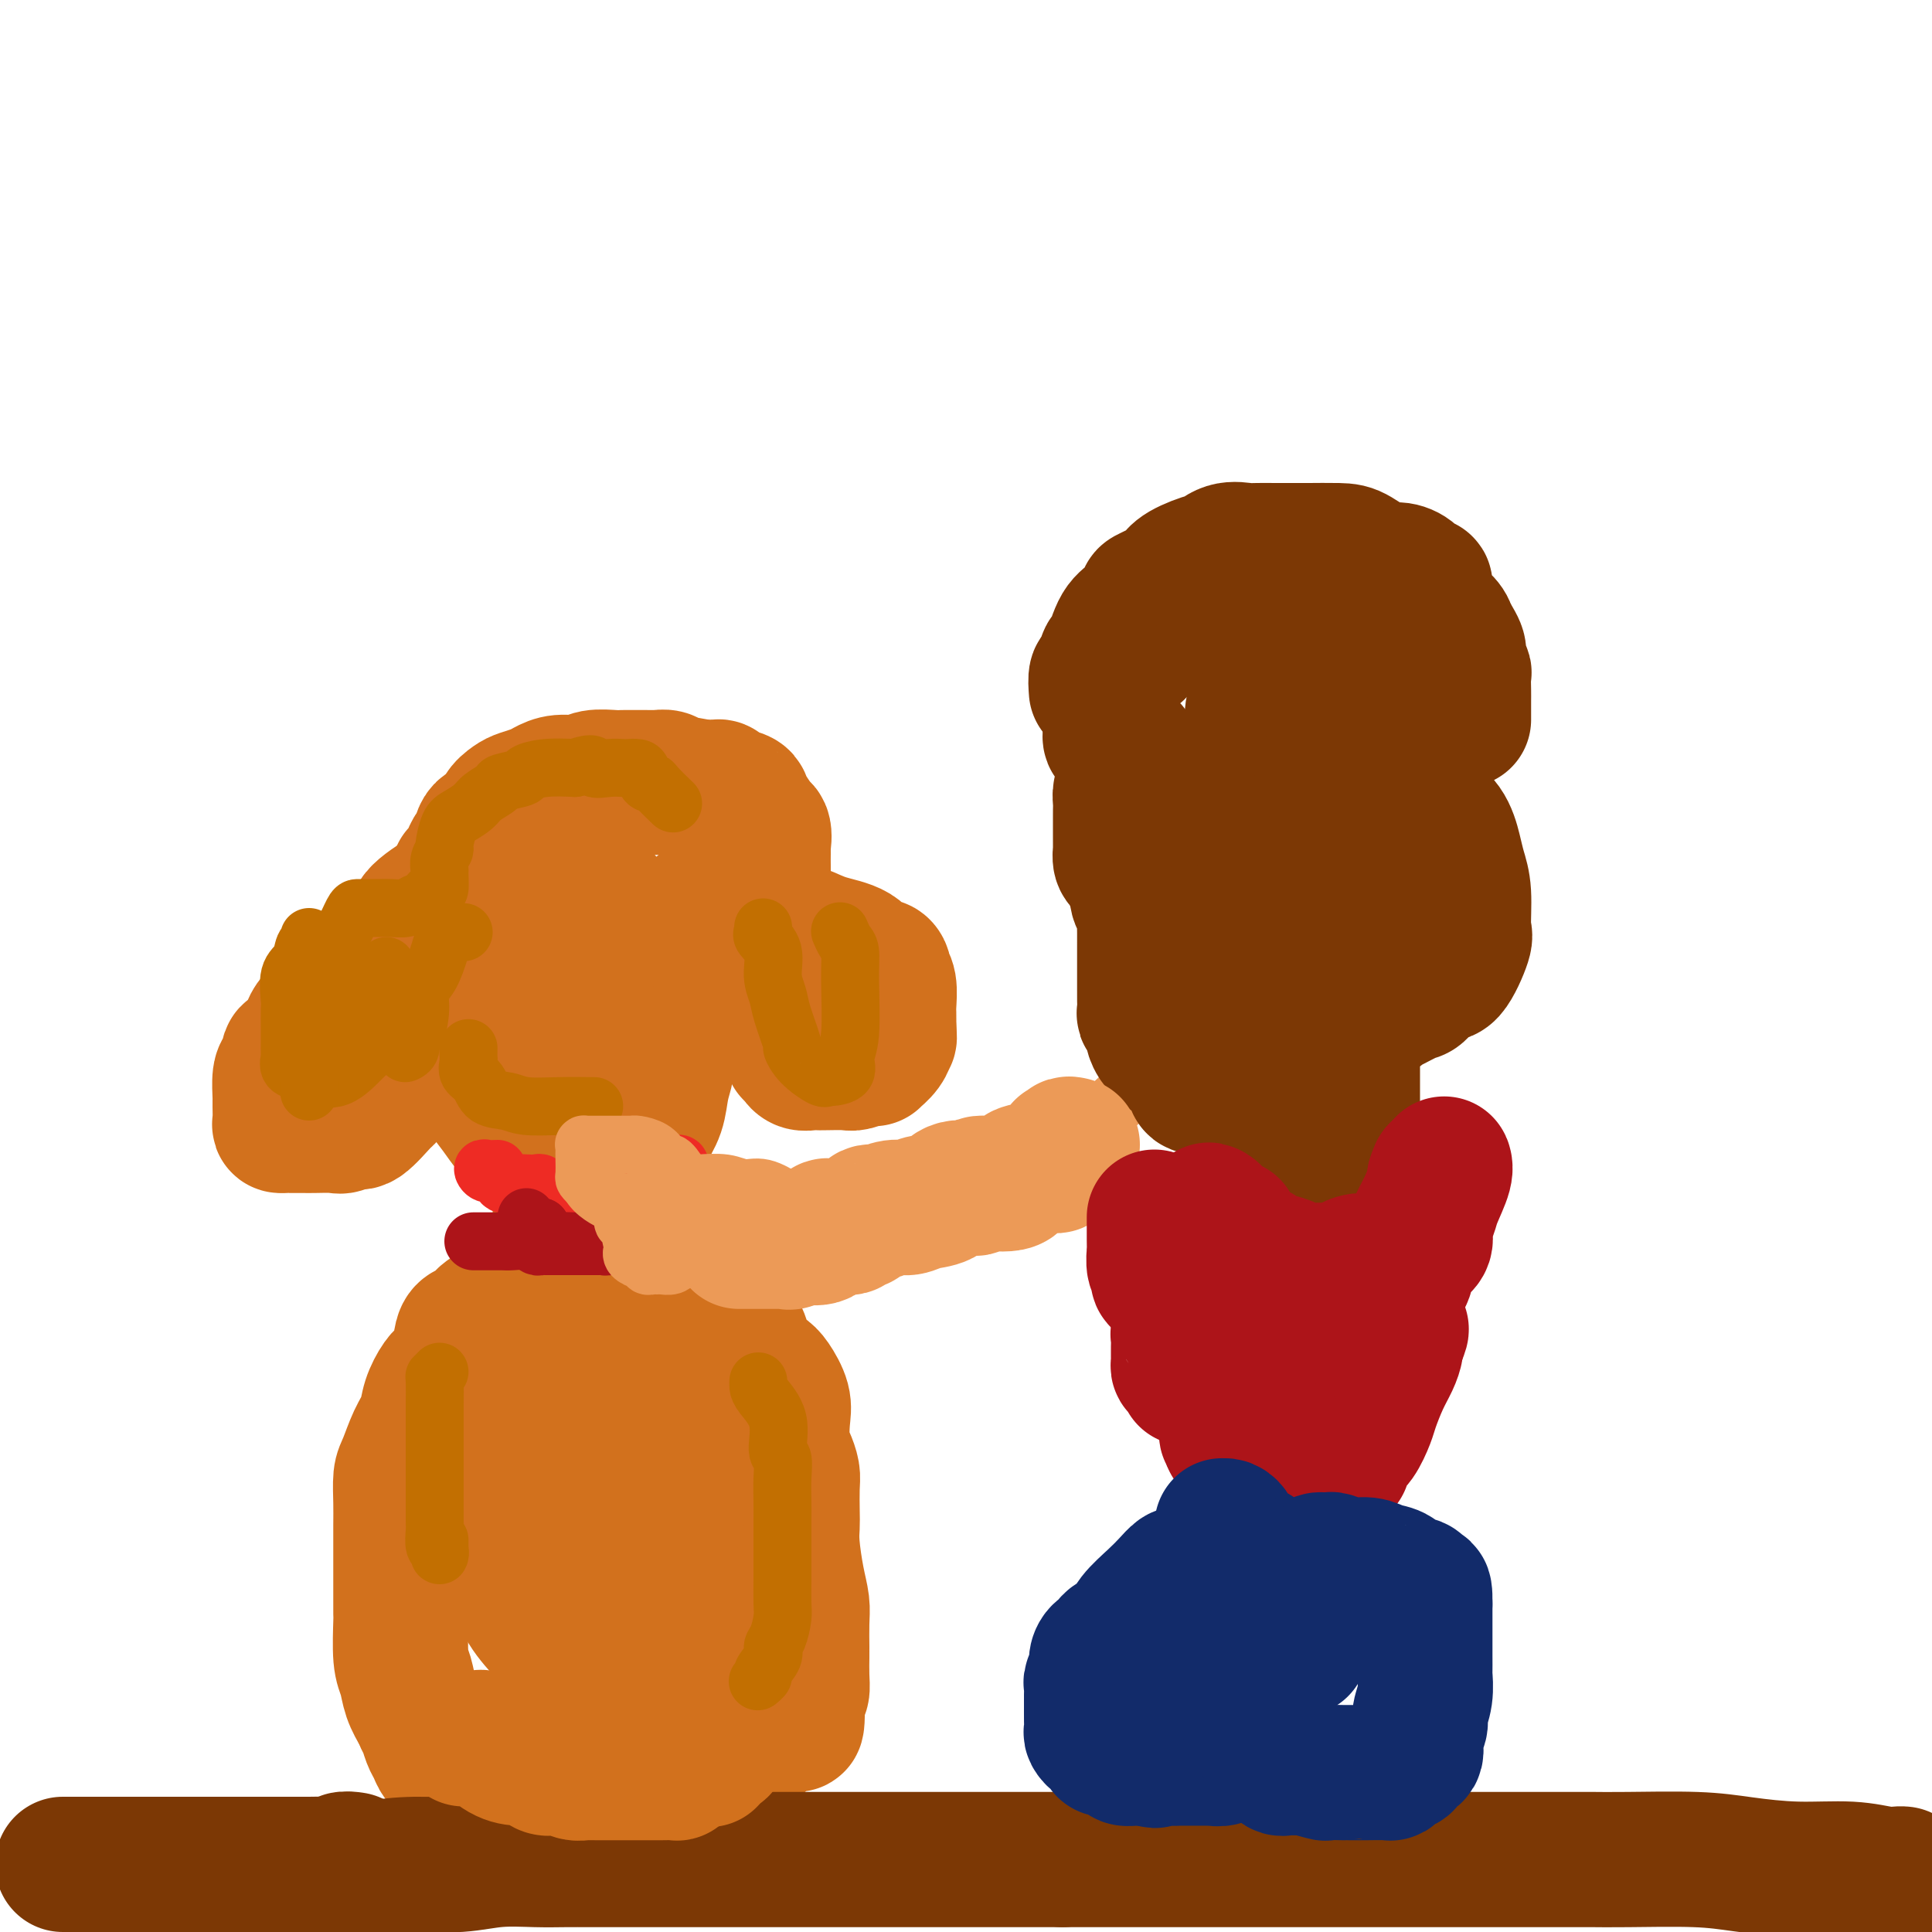 <svg viewBox='0 0 400 400' version='1.1' xmlns='http://www.w3.org/2000/svg' xmlns:xlink='http://www.w3.org/1999/xlink'><g fill='none' stroke='rgb(210,113,29)' stroke-width='28' stroke-linecap='round' stroke-linejoin='round'><path d='M95,184c-0.006,-0.191 -0.013,-0.383 0,-1c0.013,-0.617 0.045,-1.661 0,-2c-0.045,-0.339 -0.166,0.027 0,0c0.166,-0.027 0.620,-0.449 1,-1c0.380,-0.551 0.686,-1.233 1,-2c0.314,-0.767 0.634,-1.619 1,-2c0.366,-0.381 0.776,-0.290 1,-1c0.224,-0.710 0.262,-2.221 1,-3c0.738,-0.779 2.174,-0.824 3,-1c0.826,-0.176 1.040,-0.481 1,-1c-0.040,-0.519 -0.335,-1.252 0,-2c0.335,-0.748 1.299,-1.511 2,-2c0.701,-0.489 1.139,-0.704 2,-1c0.861,-0.296 2.144,-0.671 3,-1c0.856,-0.329 1.286,-0.610 2,-1c0.714,-0.390 1.711,-0.889 3,-1c1.289,-0.111 2.871,0.166 4,0c1.129,-0.166 1.807,-0.777 3,-1c1.193,-0.223 2.901,-0.060 4,0c1.099,0.060 1.590,0.016 2,0c0.410,-0.016 0.740,-0.004 1,0c0.260,0.004 0.450,0.001 1,0c0.550,-0.001 1.461,-0.001 2,0c0.539,0.001 0.708,0.004 1,0c0.292,-0.004 0.707,-0.013 1,0c0.293,0.013 0.462,0.048 1,0c0.538,-0.048 1.443,-0.178 2,0c0.557,0.178 0.765,0.663 2,1c1.235,0.337 3.496,0.525 5,1c1.504,0.475 2.252,1.238 3,2'/><path d='M148,165c2.665,0.982 3.327,1.437 4,2c0.673,0.563 1.357,1.232 2,2c0.643,0.768 1.244,1.634 2,2c0.756,0.366 1.667,0.233 2,1c0.333,0.767 0.089,2.434 0,3c-0.089,0.566 -0.023,0.030 0,0c0.023,-0.030 0.004,0.446 0,1c-0.004,0.554 0.006,1.186 0,1c-0.006,-0.186 -0.030,-1.191 0,-2c0.030,-0.809 0.112,-1.421 0,-2c-0.112,-0.579 -0.419,-1.125 -1,-2c-0.581,-0.875 -1.437,-2.081 -2,-3c-0.563,-0.919 -0.833,-1.553 -1,-2c-0.167,-0.447 -0.231,-0.708 -1,-1c-0.769,-0.292 -2.242,-0.614 -3,-1c-0.758,-0.386 -0.801,-0.835 -1,-1c-0.199,-0.165 -0.555,-0.044 -1,0c-0.445,0.044 -0.980,0.012 -2,0c-1.020,-0.012 -2.525,-0.003 -4,0c-1.475,0.003 -2.921,0.001 -4,0c-1.079,-0.001 -1.790,-0.000 -3,0c-1.210,0.000 -2.917,0.000 -4,0c-1.083,-0.000 -1.541,-0.000 -2,0'/><path d='M129,163c-4.135,-0.309 -2.472,-0.082 -2,0c0.472,0.082 -0.248,0.019 -1,0c-0.752,-0.019 -1.537,0.004 -2,0c-0.463,-0.004 -0.606,-0.037 -1,0c-0.394,0.037 -1.041,0.142 -2,0c-0.959,-0.142 -2.232,-0.531 -3,0c-0.768,0.531 -1.031,1.984 -2,3c-0.969,1.016 -2.645,1.596 -4,2c-1.355,0.404 -2.391,0.631 -3,1c-0.609,0.369 -0.792,0.880 -1,1c-0.208,0.120 -0.440,-0.151 -1,0c-0.560,0.151 -1.446,0.723 -2,1c-0.554,0.277 -0.775,0.259 -1,1c-0.225,0.741 -0.452,2.240 -1,3c-0.548,0.760 -1.415,0.782 -2,1c-0.585,0.218 -0.889,0.633 -1,1c-0.111,0.367 -0.031,0.688 0,1c0.031,0.312 0.013,0.617 0,1c-0.013,0.383 -0.019,0.845 0,1c0.019,0.155 0.064,0.001 0,0c-0.064,-0.001 -0.238,0.149 -1,1c-0.762,0.851 -2.111,2.403 -3,3c-0.889,0.597 -1.316,0.238 -3,1c-1.684,0.762 -4.624,2.646 -6,4c-1.376,1.354 -1.188,2.177 -1,3'/><path d='M86,192c-3.446,3.282 -2.560,0.986 -4,2c-1.440,1.014 -5.204,5.338 -7,7c-1.796,1.662 -1.623,0.660 -2,1c-0.377,0.340 -1.303,2.020 -2,3c-0.697,0.980 -1.165,1.261 -2,2c-0.835,0.739 -2.037,1.937 -3,3c-0.963,1.063 -1.686,1.990 -2,3c-0.314,1.010 -0.217,2.103 -1,3c-0.783,0.897 -2.444,1.599 -3,2c-0.556,0.401 -0.005,0.500 0,1c0.005,0.500 -0.534,1.402 -1,2c-0.466,0.598 -0.857,0.893 -1,2c-0.143,1.107 -0.038,3.025 0,4c0.038,0.975 0.009,1.007 0,1c-0.009,-0.007 0.001,-0.055 0,0c-0.001,0.055 -0.013,0.211 0,1c0.013,0.789 0.052,2.211 0,3c-0.052,0.789 -0.196,0.943 0,1c0.196,0.057 0.731,0.015 1,0c0.269,-0.015 0.270,-0.003 1,0c0.730,0.003 2.188,-0.004 3,0c0.812,0.004 0.978,0.019 2,0c1.022,-0.019 2.901,-0.072 4,0c1.099,0.072 1.418,0.270 2,0c0.582,-0.270 1.427,-1.006 2,-1c0.573,0.006 0.875,0.756 2,0c1.125,-0.756 3.075,-3.017 4,-4c0.925,-0.983 0.826,-0.688 1,-1c0.174,-0.312 0.621,-1.232 1,-2c0.379,-0.768 0.689,-1.384 1,-2'/><path d='M82,223c1.515,-1.766 0.802,-1.681 1,-2c0.198,-0.319 1.307,-1.044 2,-2c0.693,-0.956 0.969,-2.144 1,-3c0.031,-0.856 -0.184,-1.379 0,-2c0.184,-0.621 0.767,-1.340 1,-2c0.233,-0.660 0.115,-1.262 0,-2c-0.115,-0.738 -0.227,-1.612 0,-2c0.227,-0.388 0.793,-0.290 1,-1c0.207,-0.710 0.056,-2.229 0,-3c-0.056,-0.771 -0.015,-0.794 0,-1c0.015,-0.206 0.004,-0.594 0,-1c-0.004,-0.406 -0.001,-0.830 0,-1c0.001,-0.170 0.001,-0.085 0,0'/><path d='M158,179c0.000,0.507 0.000,1.013 0,1c-0.000,-0.013 -0.000,-0.547 0,0c0.000,0.547 0.000,2.175 0,3c-0.000,0.825 -0.000,0.847 0,1c0.000,0.153 0.001,0.435 0,1c-0.001,0.565 -0.002,1.412 0,2c0.002,0.588 0.007,0.918 0,1c-0.007,0.082 -0.026,-0.083 0,0c0.026,0.083 0.099,0.414 0,1c-0.099,0.586 -0.369,1.427 0,2c0.369,0.573 1.376,0.878 2,1c0.624,0.122 0.863,0.062 1,0c0.137,-0.062 0.172,-0.124 1,0c0.828,0.124 2.449,0.435 4,1c1.551,0.565 3.032,1.384 5,2c1.968,0.616 4.422,1.031 6,2c1.578,0.969 2.278,2.493 3,3c0.722,0.507 1.465,-0.004 2,0c0.535,0.004 0.861,0.522 1,1c0.139,0.478 0.090,0.916 0,1c-0.090,0.084 -0.220,-0.185 0,0c0.220,0.185 0.791,0.826 1,2c0.209,1.174 0.056,2.882 0,4c-0.056,1.118 -0.015,1.647 0,2c0.015,0.353 0.004,0.529 0,1c-0.004,0.471 -0.002,1.235 0,2'/><path d='M184,213c0.183,2.220 0.139,1.771 0,2c-0.139,0.229 -0.373,1.137 -1,2c-0.627,0.863 -1.646,1.681 -2,2c-0.354,0.319 -0.041,0.138 0,0c0.041,-0.138 -0.188,-0.233 -1,0c-0.812,0.233 -2.205,0.794 -3,1c-0.795,0.206 -0.990,0.056 -2,0c-1.010,-0.056 -2.835,-0.019 -4,0c-1.165,0.019 -1.670,0.020 -2,0c-0.330,-0.020 -0.484,-0.062 -1,0c-0.516,0.062 -1.392,0.226 -2,0c-0.608,-0.226 -0.946,-0.844 -1,-1c-0.054,-0.156 0.178,0.150 0,0c-0.178,-0.150 -0.765,-0.757 -1,-1c-0.235,-0.243 -0.117,-0.121 0,0'/><path d='M105,202c0.123,0.020 0.245,0.039 0,0c-0.245,-0.039 -0.858,-0.138 -1,1c-0.142,1.138 0.186,3.513 0,5c-0.186,1.487 -0.887,2.087 -1,2c-0.113,-0.087 0.362,-0.862 0,0c-0.362,0.862 -1.563,3.361 -2,5c-0.437,1.639 -0.112,2.419 0,3c0.112,0.581 0.011,0.963 0,2c-0.011,1.037 0.069,2.727 0,4c-0.069,1.273 -0.288,2.127 0,3c0.288,0.873 1.082,1.765 2,3c0.918,1.235 1.960,2.814 3,4c1.040,1.186 2.079,1.978 3,3c0.921,1.022 1.723,2.274 3,3c1.277,0.726 3.028,0.927 4,1c0.972,0.073 1.164,0.020 2,0c0.836,-0.020 2.317,-0.005 3,0c0.683,0.005 0.567,0.001 1,0c0.433,-0.001 1.415,0.002 2,0c0.585,-0.002 0.771,-0.010 1,0c0.229,0.010 0.499,0.039 1,0c0.501,-0.039 1.232,-0.144 2,0c0.768,0.144 1.571,0.539 2,0c0.429,-0.539 0.482,-2.013 1,-3c0.518,-0.987 1.502,-1.489 2,-2c0.498,-0.511 0.512,-1.032 1,-2c0.488,-0.968 1.451,-2.384 2,-4c0.549,-1.616 0.683,-3.433 1,-5c0.317,-1.567 0.816,-2.883 1,-4c0.184,-1.117 0.053,-2.033 0,-3c-0.053,-0.967 -0.026,-1.983 0,-3'/><path d='M138,215c0.294,-3.410 0.030,-4.435 0,-5c-0.030,-0.565 0.173,-0.669 0,-2c-0.173,-1.331 -0.721,-3.887 -1,-5c-0.279,-1.113 -0.287,-0.782 -1,-1c-0.713,-0.218 -2.130,-0.987 -3,-2c-0.870,-1.013 -1.193,-2.272 -2,-3c-0.807,-0.728 -2.099,-0.925 -3,-1c-0.901,-0.075 -1.411,-0.028 -2,0c-0.589,0.028 -1.257,0.038 -2,0c-0.743,-0.038 -1.560,-0.125 -2,0c-0.440,0.125 -0.504,0.463 -1,1c-0.496,0.537 -1.425,1.273 -2,2c-0.575,0.727 -0.795,1.444 -1,2c-0.205,0.556 -0.395,0.950 -1,2c-0.605,1.050 -1.626,2.757 -2,4c-0.374,1.243 -0.100,2.021 0,3c0.100,0.979 0.027,2.157 0,3c-0.027,0.843 -0.007,1.350 0,2c0.007,0.650 0.002,1.444 0,2c-0.002,0.556 -0.001,0.873 0,1c0.001,0.127 0.000,0.063 0,0'/><path d='M158,197c0.869,0.773 1.737,1.547 2,2c0.263,0.453 -0.081,0.587 0,1c0.081,0.413 0.587,1.105 1,1c0.413,-0.105 0.733,-1.007 0,-2c-0.733,-0.993 -2.519,-2.076 -3,-3c-0.481,-0.924 0.344,-1.687 0,-3c-0.344,-1.313 -1.858,-3.174 -3,-4c-1.142,-0.826 -1.911,-0.615 -2,-1c-0.089,-0.385 0.501,-1.364 0,-2c-0.501,-0.636 -2.095,-0.929 -3,-1c-0.905,-0.071 -1.121,0.078 -1,0c0.121,-0.078 0.580,-0.385 0,0c-0.580,0.385 -2.198,1.460 -4,3c-1.802,1.540 -3.789,3.544 -5,5c-1.211,1.456 -1.645,2.365 -2,3c-0.355,0.635 -0.631,0.996 -1,1c-0.369,0.004 -0.831,-0.350 -1,0c-0.169,0.350 -0.045,1.403 0,2c0.045,0.597 0.012,0.738 0,1c-0.012,0.262 -0.003,0.645 0,1c0.003,0.355 0.001,0.683 0,1c-0.001,0.317 -0.000,0.624 0,1c0.000,0.376 0.000,0.822 0,1c-0.000,0.178 -0.000,0.089 0,0'/><path d='M118,242c-0.309,0.341 -0.619,0.682 -1,1c-0.381,0.318 -0.834,0.612 -1,1c-0.166,0.388 -0.044,0.868 0,1c0.044,0.132 0.012,-0.086 0,0c-0.012,0.086 -0.003,0.474 0,1c0.003,0.526 0.001,1.188 0,2c-0.001,0.812 -0.000,1.774 0,2c0.000,0.226 -0.000,-0.284 0,0c0.000,0.284 0.001,1.362 0,2c-0.001,0.638 -0.004,0.834 0,1c0.004,0.166 0.016,0.300 0,1c-0.016,0.700 -0.061,1.967 0,3c0.061,1.033 0.226,1.832 0,2c-0.226,0.168 -0.844,-0.295 -1,0c-0.156,0.295 0.150,1.349 0,2c-0.150,0.651 -0.757,0.900 -1,1c-0.243,0.100 -0.121,0.050 0,0'/><path d='M114,263c-0.406,-0.171 -0.813,-0.342 -1,0c-0.187,0.342 -0.156,1.197 -1,2c-0.844,0.803 -2.563,1.554 -4,2c-1.437,0.446 -2.592,0.588 -3,1c-0.408,0.412 -0.069,1.093 -1,2c-0.931,0.907 -3.131,2.039 -4,3c-0.869,0.961 -0.407,1.750 -1,2c-0.593,0.250 -2.243,-0.040 -3,1c-0.757,1.040 -0.622,3.412 -1,5c-0.378,1.588 -1.270,2.394 -2,3c-0.730,0.606 -1.298,1.013 -2,2c-0.702,0.987 -1.537,2.555 -2,4c-0.463,1.445 -0.555,2.766 -1,4c-0.445,1.234 -1.244,2.379 -2,4c-0.756,1.621 -1.471,3.718 -2,5c-0.529,1.282 -0.874,1.750 -1,3c-0.126,1.250 -0.034,3.284 0,5c0.034,1.716 0.009,3.116 0,5c-0.009,1.884 -0.002,4.253 0,6c0.002,1.747 0.001,2.872 0,4c-0.001,1.128 -0.001,2.259 0,3c0.001,0.741 0.003,1.093 0,2c-0.003,0.907 -0.013,2.370 0,3c0.013,0.630 0.048,0.426 0,2c-0.048,1.574 -0.178,4.927 0,7c0.178,2.073 0.663,2.866 1,4c0.337,1.134 0.525,2.610 1,4c0.475,1.390 1.238,2.695 2,4'/><path d='M87,355c0.797,2.151 0.791,1.528 1,2c0.209,0.472 0.633,2.037 1,3c0.367,0.963 0.678,1.323 1,2c0.322,0.677 0.655,1.672 1,2c0.345,0.328 0.702,-0.010 1,0c0.298,0.010 0.536,0.370 1,1c0.464,0.630 1.155,1.531 2,2c0.845,0.469 1.844,0.508 2,1c0.156,0.492 -0.530,1.438 0,2c0.530,0.562 2.278,0.739 3,1c0.722,0.261 0.418,0.606 1,1c0.582,0.394 2.049,0.835 3,1c0.951,0.165 1.385,0.052 2,0c0.615,-0.052 1.410,-0.042 2,0c0.590,0.042 0.974,0.116 1,0c0.026,-0.116 -0.306,-0.423 0,0c0.306,0.423 1.248,1.578 2,2c0.752,0.422 1.312,0.113 2,0c0.688,-0.113 1.504,-0.030 2,0c0.496,0.030 0.672,0.008 1,0c0.328,-0.008 0.808,-0.002 1,0c0.192,0.002 0.096,0.001 0,0'/><path d='M134,262c0.362,0.038 0.724,0.076 1,0c0.276,-0.076 0.464,-0.265 1,0c0.536,0.265 1.418,0.985 3,2c1.582,1.015 3.865,2.327 5,3c1.135,0.673 1.123,0.709 2,2c0.877,1.291 2.643,3.839 4,5c1.357,1.161 2.304,0.936 3,2c0.696,1.064 1.139,3.416 2,5c0.861,1.584 2.139,2.399 3,3c0.861,0.601 1.305,0.989 2,2c0.695,1.011 1.640,2.644 2,4c0.360,1.356 0.135,2.433 0,4c-0.135,1.567 -0.180,3.624 0,5c0.180,1.376 0.584,2.073 1,3c0.416,0.927 0.843,2.086 1,3c0.157,0.914 0.045,1.584 0,3c-0.045,1.416 -0.022,3.579 0,5c0.022,1.421 0.044,2.100 0,3c-0.044,0.900 -0.156,2.020 0,4c0.156,1.980 0.578,4.818 1,7c0.422,2.182 0.845,3.707 1,5c0.155,1.293 0.042,2.353 0,4c-0.042,1.647 -0.014,3.881 0,5c0.014,1.119 0.014,1.125 0,2c-0.014,0.875 -0.042,2.620 0,4c0.042,1.380 0.155,2.394 0,3c-0.155,0.606 -0.577,0.803 -1,1'/><path d='M165,351c0.268,10.086 -0.562,4.802 -1,3c-0.438,-1.802 -0.484,-0.121 -1,1c-0.516,1.121 -1.503,1.681 -2,2c-0.497,0.319 -0.505,0.396 -1,1c-0.495,0.604 -1.478,1.734 -2,2c-0.522,0.266 -0.582,-0.331 -1,0c-0.418,0.331 -1.194,1.591 -2,2c-0.806,0.409 -1.641,-0.034 -2,0c-0.359,0.034 -0.243,0.545 0,1c0.243,0.455 0.611,0.854 0,1c-0.611,0.146 -2.202,0.038 -3,0c-0.798,-0.038 -0.803,-0.006 -1,0c-0.197,0.006 -0.587,-0.012 -2,0c-1.413,0.012 -3.850,0.056 -5,0c-1.150,-0.056 -1.014,-0.211 -2,0c-0.986,0.211 -3.094,0.789 -4,1c-0.906,0.211 -0.610,0.057 -1,0c-0.390,-0.057 -1.466,-0.015 -2,0c-0.534,0.015 -0.525,0.005 -1,0c-0.475,-0.005 -1.433,-0.006 -2,0c-0.567,0.006 -0.741,0.017 -1,0c-0.259,-0.017 -0.603,-0.063 -1,0c-0.397,0.063 -0.849,0.233 -1,0c-0.151,-0.233 -0.002,-0.870 0,-1c0.002,-0.130 -0.142,0.249 0,-1c0.142,-1.249 0.571,-4.124 1,-7'/><path d='M128,356c0.337,-2.304 0.679,-3.565 1,-5c0.321,-1.435 0.622,-3.043 1,-5c0.378,-1.957 0.833,-4.262 1,-7c0.167,-2.738 0.045,-5.910 0,-9c-0.045,-3.090 -0.012,-6.100 0,-9c0.012,-2.900 0.005,-5.692 0,-10c-0.005,-4.308 -0.008,-10.134 0,-14c0.008,-3.866 0.027,-5.772 0,-8c-0.027,-2.228 -0.101,-4.779 0,-7c0.101,-2.221 0.375,-4.111 0,-5c-0.375,-0.889 -1.400,-0.775 -2,-1c-0.600,-0.225 -0.774,-0.789 -1,-1c-0.226,-0.211 -0.504,-0.069 -1,0c-0.496,0.069 -1.210,0.066 -2,0c-0.790,-0.066 -1.655,-0.196 -3,1c-1.345,1.196 -3.169,3.718 -5,6c-1.831,2.282 -3.668,4.322 -5,7c-1.332,2.678 -2.161,5.992 -3,9c-0.839,3.008 -1.690,5.710 -2,7c-0.310,1.290 -0.079,1.169 0,3c0.079,1.831 0.006,5.613 0,8c-0.006,2.387 0.055,3.377 0,5c-0.055,1.623 -0.226,3.877 0,6c0.226,2.123 0.848,4.114 2,6c1.152,1.886 2.833,3.668 4,5c1.167,1.332 1.818,2.213 3,3c1.182,0.787 2.894,1.479 4,2c1.106,0.521 1.605,0.871 2,1c0.395,0.129 0.684,0.037 1,0c0.316,-0.037 0.658,-0.018 1,0'/><path d='M124,344c2.470,1.798 1.144,0.792 1,0c-0.144,-0.792 0.893,-1.372 2,-3c1.107,-1.628 2.283,-4.304 3,-6c0.717,-1.696 0.977,-2.411 1,-4c0.023,-1.589 -0.189,-4.051 0,-6c0.189,-1.949 0.779,-3.384 1,-5c0.221,-1.616 0.074,-3.413 0,-5c-0.074,-1.587 -0.075,-2.964 0,-4c0.075,-1.036 0.228,-1.729 0,-2c-0.228,-0.271 -0.835,-0.118 -1,0c-0.165,0.118 0.114,0.202 0,1c-0.114,0.798 -0.620,2.310 -1,3c-0.380,0.690 -0.634,0.560 -1,1c-0.366,0.440 -0.845,1.452 -1,2c-0.155,0.548 0.015,0.634 0,1c-0.015,0.366 -0.213,1.014 0,1c0.213,-0.014 0.837,-0.690 2,1c1.163,1.690 2.865,5.746 4,8c1.135,2.254 1.701,2.705 3,5c1.299,2.295 3.329,6.434 5,9c1.671,2.566 2.981,3.561 4,5c1.019,1.439 1.747,3.324 2,4c0.253,0.676 0.030,0.144 0,1c-0.030,0.856 0.134,3.102 0,4c-0.134,0.898 -0.567,0.449 -1,0'/><path d='M147,355c-1.375,0.773 -4.311,0.207 -6,0c-1.689,-0.207 -2.131,-0.055 -4,0c-1.869,0.055 -5.165,0.013 -7,0c-1.835,-0.013 -2.208,0.003 -3,0c-0.792,-0.003 -2.002,-0.026 -3,0c-0.998,0.026 -1.783,0.100 -2,0c-0.217,-0.100 0.134,-0.373 0,-1c-0.134,-0.627 -0.753,-1.608 -1,-2c-0.247,-0.392 -0.124,-0.196 0,0'/><path d='M109,360c1.292,1.778 2.584,3.556 3,4c0.416,0.444 -0.045,-0.445 0,0c0.045,0.445 0.596,2.224 1,3c0.404,0.776 0.661,0.548 2,1c1.339,0.452 3.759,1.585 5,2c1.241,0.415 1.302,0.111 2,0c0.698,-0.111 2.031,-0.028 3,0c0.969,0.028 1.572,0.001 2,0c0.428,-0.001 0.681,0.025 1,0c0.319,-0.025 0.704,-0.099 1,0c0.296,0.099 0.502,0.373 1,0c0.498,-0.373 1.289,-1.393 2,-2c0.711,-0.607 1.343,-0.800 2,-1c0.657,-0.200 1.338,-0.406 2,-1c0.662,-0.594 1.306,-1.577 2,-2c0.694,-0.423 1.440,-0.287 2,-1c0.560,-0.713 0.935,-2.276 1,-3c0.065,-0.724 -0.179,-0.611 0,-2c0.179,-1.389 0.780,-4.282 1,-6c0.220,-1.718 0.059,-2.263 0,-3c-0.059,-0.737 -0.016,-1.667 0,-3c0.016,-1.333 0.004,-3.067 0,-4c-0.004,-0.933 -0.001,-1.063 0,-2c0.001,-0.937 0.000,-2.682 0,-4c-0.000,-1.318 -0.000,-2.210 0,-3c0.000,-0.790 0.000,-1.477 0,-3c-0.000,-1.523 -0.000,-3.883 0,-5c0.000,-1.117 0.000,-0.993 0,-2c-0.000,-1.007 -0.000,-3.145 0,-4c0.000,-0.855 0.000,-0.428 0,0'/><path d='M115,224c-0.012,-1.077 -0.024,-2.153 0,-3c0.024,-0.847 0.085,-1.463 0,-2c-0.085,-0.537 -0.316,-0.994 0,-2c0.316,-1.006 1.180,-2.562 2,-4c0.820,-1.438 1.595,-2.760 2,-4c0.405,-1.240 0.438,-2.400 1,-4c0.562,-1.600 1.652,-3.641 2,-5c0.348,-1.359 -0.047,-2.036 0,-3c0.047,-0.964 0.534,-2.215 1,-3c0.466,-0.785 0.909,-1.103 1,-2c0.091,-0.897 -0.172,-2.374 0,-3c0.172,-0.626 0.778,-0.403 1,-1c0.222,-0.597 0.059,-2.016 0,-2c-0.059,0.016 -0.016,1.466 0,2c0.016,0.534 0.005,0.153 0,0c-0.005,-0.153 -0.002,-0.076 0,0'/></g>
<g fill='none' stroke='rgb(124,56,5)' stroke-width='28' stroke-linecap='round' stroke-linejoin='round'><path d='M39,390c0.053,-0.030 0.106,-0.061 0,0c-0.106,0.061 -0.371,0.212 1,0c1.371,-0.212 4.377,-0.787 7,-1c2.623,-0.213 4.862,-0.064 7,0c2.138,0.064 4.175,0.041 6,0c1.825,-0.041 3.437,-0.101 5,0c1.563,0.101 3.076,0.363 5,0c1.924,-0.363 4.260,-1.351 7,-2c2.740,-0.649 5.883,-0.958 9,-1c3.117,-0.042 6.206,0.185 9,0c2.794,-0.185 5.293,-0.782 8,-1c2.707,-0.218 5.624,-0.059 8,0c2.376,0.059 4.213,0.016 6,0c1.787,-0.016 3.524,-0.004 5,0c1.476,0.004 2.691,0.001 4,0c1.309,-0.001 2.712,-0.000 4,0c1.288,0.000 2.461,0.000 4,0c1.539,-0.000 3.446,-0.000 5,0c1.554,0.000 2.757,0.000 5,0c2.243,-0.000 5.525,-0.000 8,0c2.475,0.000 4.142,0.000 6,0c1.858,-0.000 3.907,-0.000 6,0c2.093,0.000 4.230,0.000 7,0c2.770,-0.000 6.172,-0.000 9,0c2.828,0.000 5.080,0.000 7,0c1.920,-0.000 3.506,-0.000 6,0c2.494,0.000 5.895,0.000 8,0c2.105,-0.000 2.913,-0.000 5,0c2.087,0.000 5.453,0.000 8,0c2.547,-0.000 4.273,-0.000 6,0'/><path d='M220,385c19.341,-0.000 9.193,-0.000 7,0c-2.193,0.000 3.569,0.000 7,0c3.431,-0.000 4.532,-0.000 6,0c1.468,0.000 3.303,0.000 7,0c3.697,-0.000 9.255,-0.000 13,0c3.745,0.000 5.677,0.000 9,0c3.323,-0.000 8.037,-0.000 12,0c3.963,0.000 7.176,0.000 10,0c2.824,-0.000 5.259,-0.000 8,0c2.741,0.000 5.788,0.000 8,0c2.212,-0.000 3.587,-0.000 6,0c2.413,0.000 5.862,0.000 7,0c1.138,-0.000 -0.036,-0.001 1,0c1.036,0.001 4.281,0.003 6,0c1.719,-0.003 1.911,-0.011 3,0c1.089,0.011 3.076,0.040 7,0c3.924,-0.040 9.786,-0.151 14,0c4.214,0.151 6.782,0.562 10,1c3.218,0.438 7.087,0.902 11,1c3.913,0.098 7.872,-0.170 11,0c3.128,0.170 5.426,0.777 7,1c1.574,0.223 2.424,0.060 3,0c0.576,-0.060 0.879,-0.017 1,0c0.121,0.017 0.061,0.009 0,0'/><path d='M73,385c0.205,0.030 0.411,0.061 0,0c-0.411,-0.061 -1.438,-0.212 -2,0c-0.562,0.212 -0.657,0.789 -1,1c-0.343,0.211 -0.932,0.057 -2,0c-1.068,-0.057 -2.613,-0.015 -4,0c-1.387,0.015 -2.614,0.004 -4,0c-1.386,-0.004 -2.930,-0.001 -5,0c-2.070,0.001 -4.665,0.000 -7,0c-2.335,-0.000 -4.409,-0.000 -6,0c-1.591,0.000 -2.700,0.000 -4,0c-1.300,-0.000 -2.792,-0.000 -4,0c-1.208,0.000 -2.130,0.000 -3,0c-0.870,-0.000 -1.686,-0.000 -3,0c-1.314,0.000 -3.125,0.000 -4,0c-0.875,-0.000 -0.812,-0.000 -2,0c-1.188,0.000 -3.625,0.000 -5,0c-1.375,-0.000 -1.688,-0.000 -2,0c-0.312,0.000 -0.622,0.000 -1,0c-0.378,-0.000 -0.822,-0.000 -1,0c-0.178,0.000 -0.089,0.000 0,0'/></g>
<g fill='none' stroke='rgb(210,113,29)' stroke-width='28' stroke-linecap='round' stroke-linejoin='round'><path d='M96,360c0.201,-0.022 0.402,-0.044 1,0c0.598,0.044 1.593,0.155 2,0c0.407,-0.155 0.228,-0.575 1,0c0.772,0.575 2.496,2.144 4,3c1.504,0.856 2.787,1.000 4,1c1.213,-0.000 2.355,-0.145 3,0c0.645,0.145 0.791,0.578 1,1c0.209,0.422 0.480,0.831 1,1c0.520,0.169 1.290,0.098 2,0c0.710,-0.098 1.360,-0.222 2,0c0.640,0.222 1.268,0.792 2,1c0.732,0.208 1.566,0.056 2,0c0.434,-0.056 0.469,-0.015 1,0c0.531,0.015 1.560,0.004 2,0c0.440,-0.004 0.292,-0.001 1,0c0.708,0.001 2.273,0.000 3,0c0.727,-0.000 0.616,-0.000 1,0c0.384,0.000 1.263,-0.000 2,0c0.737,0.000 1.331,0.001 2,0c0.669,-0.001 1.412,-0.003 2,0c0.588,0.003 1.021,0.012 2,0c0.979,-0.012 2.503,-0.045 3,0c0.497,0.045 -0.033,0.169 0,0c0.033,-0.169 0.628,-0.631 1,-1c0.372,-0.369 0.520,-0.645 1,-1c0.480,-0.355 1.292,-0.788 2,-1c0.708,-0.212 1.314,-0.201 2,-1c0.686,-0.799 1.454,-2.407 2,-3c0.546,-0.593 0.870,-0.169 1,0c0.130,0.169 0.065,0.085 0,0'/><path d='M149,360c1.392,-1.237 0.373,-0.831 0,-1c-0.373,-0.169 -0.101,-0.913 0,-1c0.101,-0.087 0.029,0.482 0,1c-0.029,0.518 -0.015,0.983 0,1c0.015,0.017 0.032,-0.415 0,0c-0.032,0.415 -0.112,1.678 0,2c0.112,0.322 0.415,-0.298 0,0c-0.415,0.298 -1.547,1.514 -2,2c-0.453,0.486 -0.226,0.243 0,0'/><path d='M150,287c-0.398,-0.175 -0.795,-0.350 -1,0c-0.205,0.350 -0.217,1.225 0,2c0.217,0.775 0.662,1.451 0,3c-0.662,1.549 -2.430,3.971 -3,5c-0.570,1.029 0.059,0.665 0,1c-0.059,0.335 -0.806,1.369 -1,2c-0.194,0.631 0.165,0.861 0,1c-0.165,0.139 -0.854,0.189 -1,1c-0.146,0.811 0.249,2.382 0,3c-0.249,0.618 -1.144,0.282 -2,2c-0.856,1.718 -1.673,5.491 -2,7c-0.327,1.509 -0.163,0.755 0,0'/></g>
<g fill='none' stroke='rgb(238,43,36)' stroke-width='12' stroke-linecap='round' stroke-linejoin='round'><path d='M103,242c-0.717,0.035 -1.433,0.069 -2,0c-0.567,-0.069 -0.984,-0.243 -1,0c-0.016,0.243 0.369,0.902 1,1c0.631,0.098 1.507,-0.366 2,0c0.493,0.366 0.604,1.561 1,2c0.396,0.439 1.076,0.121 2,0c0.924,-0.121 2.093,-0.047 3,0c0.907,0.047 1.552,0.065 2,0c0.448,-0.065 0.699,-0.214 1,0c0.301,0.214 0.653,0.789 1,1c0.347,0.211 0.691,0.056 1,0c0.309,-0.056 0.583,-0.015 2,0c1.417,0.015 3.975,0.004 5,0c1.025,-0.004 0.516,-0.001 1,0c0.484,0.001 1.961,0.000 3,0c1.039,-0.000 1.639,0.001 2,0c0.361,-0.001 0.482,-0.003 1,0c0.518,0.003 1.434,0.012 2,0c0.566,-0.012 0.784,-0.045 1,0c0.216,0.045 0.430,0.167 1,0c0.570,-0.167 1.497,-0.623 2,-1c0.503,-0.377 0.583,-0.675 1,-1c0.417,-0.325 1.170,-0.675 2,-1c0.830,-0.325 1.738,-0.623 2,-1c0.262,-0.377 -0.122,-0.832 0,-1c0.122,-0.168 0.749,-0.048 1,0c0.251,0.048 0.125,0.024 0,0'/><path d='M140,241c1.441,-0.442 0.543,0.953 0,2c-0.543,1.047 -0.730,1.745 -1,2c-0.270,0.255 -0.623,0.068 -1,0c-0.377,-0.068 -0.778,-0.018 -1,0c-0.222,0.018 -0.266,0.005 -1,0c-0.734,-0.005 -2.157,-0.001 -3,0c-0.843,0.001 -1.104,0.000 -2,0c-0.896,-0.000 -2.426,-0.000 -4,0c-1.574,0.000 -3.193,0.000 -4,0c-0.807,-0.000 -0.804,-0.000 -1,0c-0.196,0.000 -0.591,0.000 -1,0c-0.409,-0.000 -0.831,-0.000 -1,0c-0.169,0.000 -0.084,0.000 0,0'/></g>
<g fill='none' stroke='rgb(194,111,1)' stroke-width='12' stroke-linecap='round' stroke-linejoin='round'><path d='M157,286c-0.020,0.302 -0.040,0.604 0,1c0.040,0.396 0.140,0.888 1,2c0.860,1.112 2.479,2.846 3,5c0.521,2.154 -0.057,4.727 0,6c0.057,1.273 0.747,1.245 1,2c0.253,0.755 0.068,2.294 0,4c-0.068,1.706 -0.018,3.581 0,5c0.018,1.419 0.006,2.384 0,4c-0.006,1.616 -0.004,3.882 0,6c0.004,2.118 0.011,4.087 0,6c-0.011,1.913 -0.039,3.771 0,5c0.039,1.229 0.146,1.828 0,3c-0.146,1.172 -0.546,2.916 -1,4c-0.454,1.084 -0.963,1.510 -1,2c-0.037,0.490 0.396,1.046 0,2c-0.396,0.954 -1.622,2.307 -2,3c-0.378,0.693 0.090,0.725 0,1c-0.090,0.275 -0.740,0.793 -1,1c-0.260,0.207 -0.130,0.104 0,0'/><path d='M91,284c-0.423,0.442 -0.845,0.885 -1,1c-0.155,0.115 -0.041,-0.097 0,1c0.041,1.097 0.011,3.503 0,5c-0.011,1.497 -0.003,2.087 0,3c0.003,0.913 0.001,2.151 0,3c-0.001,0.849 -0.000,1.311 0,2c0.000,0.689 -0.000,1.606 0,3c0.000,1.394 0.000,3.264 0,4c-0.000,0.736 -0.001,0.337 0,1c0.001,0.663 0.004,2.387 0,4c-0.004,1.613 -0.015,3.116 0,4c0.015,0.884 0.057,1.149 0,2c-0.057,0.851 -0.211,2.287 0,3c0.211,0.713 0.789,0.702 1,1c0.211,0.298 0.057,0.905 0,1c-0.057,0.095 -0.015,-0.320 0,-1c0.015,-0.680 0.004,-1.623 0,-2c-0.004,-0.377 -0.002,-0.189 0,0'/><path d='M96,193c-0.477,0.034 -0.953,0.069 -1,0c-0.047,-0.069 0.336,-0.240 0,0c-0.336,0.240 -1.390,0.892 -2,1c-0.610,0.108 -0.776,-0.329 -1,0c-0.224,0.329 -0.508,1.423 -1,3c-0.492,1.577 -1.194,3.636 -2,5c-0.806,1.364 -1.718,2.032 -2,3c-0.282,0.968 0.064,2.235 0,4c-0.064,1.765 -0.539,4.028 -1,5c-0.461,0.972 -0.907,0.652 -1,1c-0.093,0.348 0.167,1.363 0,2c-0.167,0.637 -0.762,0.896 -1,1c-0.238,0.104 -0.119,0.052 0,0'/><path d='M64,194c0.099,0.386 0.198,0.773 0,1c-0.198,0.227 -0.694,0.296 -1,1c-0.306,0.704 -0.422,2.044 -1,3c-0.578,0.956 -1.619,1.530 -2,3c-0.381,1.470 -0.102,3.837 0,5c0.102,1.163 0.028,1.123 0,2c-0.028,0.877 -0.009,2.673 0,4c0.009,1.327 0.009,2.187 0,3c-0.009,0.813 -0.028,1.581 0,2c0.028,0.419 0.102,0.491 0,1c-0.102,0.509 -0.381,1.456 0,2c0.381,0.544 1.423,0.685 2,1c0.577,0.315 0.689,0.803 1,1c0.311,0.197 0.821,0.101 1,0c0.179,-0.101 0.027,-0.209 1,0c0.973,0.209 3.070,0.733 5,0c1.930,-0.733 3.694,-2.725 5,-4c1.306,-1.275 2.154,-1.833 3,-4c0.846,-2.167 1.691,-5.944 2,-8c0.309,-2.056 0.083,-2.391 0,-3c-0.083,-0.609 -0.021,-1.492 0,-2c0.021,-0.508 0.002,-0.640 0,-1c-0.002,-0.360 0.013,-0.947 0,-1c-0.013,-0.053 -0.055,0.429 -1,1c-0.945,0.571 -2.793,1.231 -4,2c-1.207,0.769 -1.773,1.648 -3,3c-1.227,1.352 -3.113,3.176 -5,5'/><path d='M67,211c-2.403,1.799 -1.912,1.298 -2,2c-0.088,0.702 -0.756,2.608 -1,4c-0.244,1.392 -0.065,2.272 0,3c0.065,0.728 0.018,1.306 0,2c-0.018,0.694 -0.005,1.506 0,2c0.005,0.494 0.001,0.672 0,1c-0.001,0.328 -0.000,0.808 0,1c0.000,0.192 0.000,0.096 0,0'/><path d='M64,207c0.780,-1.600 1.561,-3.199 2,-5c0.439,-1.801 0.537,-3.803 1,-5c0.463,-1.197 1.290,-1.589 2,-2c0.710,-0.411 1.303,-0.842 2,-2c0.697,-1.158 1.498,-3.042 2,-4c0.502,-0.958 0.703,-0.989 1,-1c0.297,-0.011 0.688,-0.002 1,0c0.312,0.002 0.545,-0.003 1,0c0.455,0.003 1.133,0.013 2,0c0.867,-0.013 1.924,-0.050 3,0c1.076,0.050 2.173,0.188 3,0c0.827,-0.188 1.384,-0.702 2,-1c0.616,-0.298 1.290,-0.380 2,-1c0.710,-0.620 1.457,-1.779 2,-2c0.543,-0.221 0.881,0.497 1,0c0.119,-0.497 0.017,-2.210 0,-3c-0.017,-0.790 0.050,-0.656 0,-1c-0.050,-0.344 -0.219,-1.166 0,-2c0.219,-0.834 0.825,-1.679 1,-2c0.175,-0.321 -0.082,-0.116 0,-1c0.082,-0.884 0.503,-2.856 1,-4c0.497,-1.144 1.072,-1.458 2,-2c0.928,-0.542 2.211,-1.311 3,-2c0.789,-0.689 1.084,-1.298 2,-2c0.916,-0.702 2.452,-1.498 3,-2c0.548,-0.502 0.108,-0.709 1,-1c0.892,-0.291 3.115,-0.666 4,-1c0.885,-0.334 0.430,-0.628 1,-1c0.570,-0.372 2.163,-0.820 4,-1c1.837,-0.180 3.919,-0.090 6,0'/><path d='M119,159c4.483,-1.547 3.691,-0.415 4,0c0.309,0.415 1.718,0.113 3,0c1.282,-0.113 2.437,-0.037 3,0c0.563,0.037 0.533,0.034 1,0c0.467,-0.034 1.432,-0.099 2,0c0.568,0.099 0.738,0.363 1,1c0.262,0.637 0.617,1.646 1,2c0.383,0.354 0.793,0.054 1,0c0.207,-0.054 0.209,0.139 1,1c0.791,0.861 2.369,2.389 3,3c0.631,0.611 0.316,0.306 0,0'/><path d='M158,192c0.063,0.367 0.125,0.734 0,1c-0.125,0.266 -0.438,0.430 0,1c0.438,0.570 1.628,1.544 2,3c0.372,1.456 -0.073,3.393 0,5c0.073,1.607 0.664,2.884 1,4c0.336,1.116 0.416,2.072 1,4c0.584,1.928 1.673,4.828 2,6c0.327,1.172 -0.108,0.616 0,1c0.108,0.384 0.758,1.709 2,3c1.242,1.291 3.074,2.547 4,3c0.926,0.453 0.946,0.102 1,0c0.054,-0.102 0.144,0.046 1,0c0.856,-0.046 2.479,-0.285 3,-1c0.521,-0.715 -0.059,-1.906 0,-3c0.059,-1.094 0.758,-2.090 1,-5c0.242,-2.910 0.026,-7.733 0,-11c-0.026,-3.267 0.137,-4.979 0,-6c-0.137,-1.021 -0.575,-1.352 -1,-2c-0.425,-0.648 -0.836,-1.614 -1,-2c-0.164,-0.386 -0.082,-0.193 0,0'/><path d='M97,217c-0.014,0.783 -0.028,1.565 0,2c0.028,0.435 0.097,0.522 0,1c-0.097,0.478 -0.360,1.347 0,2c0.360,0.653 1.343,1.089 2,2c0.657,0.911 0.989,2.297 2,3c1.011,0.703 2.702,0.724 4,1c1.298,0.276 2.204,0.806 4,1c1.796,0.194 4.481,0.052 7,0c2.519,-0.052 4.870,-0.014 6,0c1.130,0.014 1.037,0.004 1,0c-0.037,-0.004 -0.019,-0.002 0,0'/></g>
<g fill='none' stroke='rgb(173,20,25)' stroke-width='12' stroke-linecap='round' stroke-linejoin='round'><path d='M98,257c0.305,0.000 0.611,0.000 1,0c0.389,-0.000 0.863,-0.000 1,0c0.137,0.000 -0.063,0.000 0,0c0.063,-0.000 0.391,-0.001 1,0c0.609,0.001 1.501,0.004 2,0c0.499,-0.004 0.606,-0.015 1,0c0.394,0.015 1.076,0.057 2,0c0.924,-0.057 2.089,-0.211 3,0c0.911,0.211 1.568,0.789 2,1c0.432,0.211 0.641,0.057 1,0c0.359,-0.057 0.870,-0.015 1,0c0.130,0.015 -0.120,0.004 0,0c0.120,-0.004 0.609,-0.001 1,0c0.391,0.001 0.682,0.000 1,0c0.318,-0.000 0.663,-0.000 1,0c0.337,0.000 0.667,0.000 1,0c0.333,-0.000 0.667,-0.000 1,0c0.333,0.000 0.663,0.000 1,0c0.337,-0.000 0.682,-0.000 1,0c0.318,0.000 0.610,0.000 1,0c0.390,-0.000 0.879,-0.000 1,0c0.121,0.000 -0.124,0.001 0,0c0.124,-0.001 0.618,-0.004 1,0c0.382,0.004 0.652,0.015 1,0c0.348,-0.015 0.774,-0.056 1,0c0.226,0.056 0.253,0.207 1,0c0.747,-0.207 2.213,-0.774 3,-1c0.787,-0.226 0.893,-0.113 1,0'/><path d='M130,257c5.338,0.028 2.683,0.098 2,0c-0.683,-0.098 0.605,-0.365 1,-1c0.395,-0.635 -0.105,-1.639 0,-2c0.105,-0.361 0.814,-0.078 1,0c0.186,0.078 -0.150,-0.047 0,0c0.150,0.047 0.784,0.268 1,0c0.216,-0.268 0.012,-1.024 0,-1c-0.012,0.024 0.169,0.830 0,1c-0.169,0.170 -0.688,-0.294 -1,0c-0.312,0.294 -0.416,1.347 -1,2c-0.584,0.653 -1.649,0.907 -2,1c-0.351,0.093 0.011,0.025 0,0c-0.011,-0.025 -0.394,-0.007 -1,0c-0.606,0.007 -1.434,0.002 -2,0c-0.566,-0.002 -0.870,-0.001 -1,0c-0.130,0.001 -0.086,0.003 -1,0c-0.914,-0.003 -2.786,-0.009 -4,0c-1.214,0.009 -1.769,0.033 -3,0c-1.231,-0.033 -3.139,-0.124 -4,0c-0.861,0.124 -0.675,0.464 -1,0c-0.325,-0.464 -1.163,-1.732 -2,-3'/><path d='M112,254c-3.464,-0.419 -3.124,0.032 -3,0c0.124,-0.032 0.033,-0.547 0,-1c-0.033,-0.453 -0.010,-0.844 0,-1c0.010,-0.156 0.005,-0.078 0,0'/></g>
<g fill='none' stroke='rgb(236,154,87)' stroke-width='12' stroke-linecap='round' stroke-linejoin='round'><path d='M135,246c0.654,1.678 1.307,3.355 2,4c0.693,0.645 1.425,0.256 2,0c0.575,-0.256 0.992,-0.380 2,0c1.008,0.380 2.605,1.265 5,2c2.395,0.735 5.587,1.322 9,2c3.413,0.678 7.048,1.449 10,2c2.952,0.551 5.221,0.882 7,1c1.779,0.118 3.067,0.022 4,0c0.933,-0.022 1.511,0.028 2,0c0.489,-0.028 0.891,-0.135 1,0c0.109,0.135 -0.073,0.513 1,0c1.073,-0.513 3.401,-1.917 6,-3c2.599,-1.083 5.468,-1.847 7,-2c1.532,-0.153 1.728,0.303 3,0c1.272,-0.303 3.620,-1.365 6,-2c2.380,-0.635 4.792,-0.844 7,-1c2.208,-0.156 4.213,-0.260 5,-1c0.787,-0.740 0.355,-2.116 1,-3c0.645,-0.884 2.367,-1.277 4,-2c1.633,-0.723 3.178,-1.777 4,-3c0.822,-1.223 0.922,-2.615 2,-4c1.078,-1.385 3.134,-2.763 4,-4c0.866,-1.237 0.541,-2.333 1,-3c0.459,-0.667 1.703,-0.905 2,-1c0.297,-0.095 -0.351,-0.048 -1,0'/><path d='M231,228c2.138,-2.282 -1.017,2.012 -2,4c-0.983,1.988 0.207,1.669 0,2c-0.207,0.331 -1.811,1.311 -3,2c-1.189,0.689 -1.964,1.089 -3,2c-1.036,0.911 -2.332,2.335 -3,3c-0.668,0.665 -0.708,0.570 -2,1c-1.292,0.430 -3.836,1.385 -5,2c-1.164,0.615 -0.946,0.890 -2,1c-1.054,0.110 -3.378,0.054 -5,0c-1.622,-0.054 -2.541,-0.105 -4,0c-1.459,0.105 -3.459,0.368 -5,1c-1.541,0.632 -2.625,1.633 -4,2c-1.375,0.367 -3.043,0.098 -4,0c-0.957,-0.098 -1.202,-0.026 -2,0c-0.798,0.026 -2.147,0.007 -3,0c-0.853,-0.007 -1.209,-0.002 -2,0c-0.791,0.002 -2.017,0.001 -3,0c-0.983,-0.001 -1.724,-0.000 -3,0c-1.276,0.000 -3.089,0.000 -4,0c-0.911,-0.000 -0.922,-0.001 -2,0c-1.078,0.001 -3.224,0.002 -4,0c-0.776,-0.002 -0.181,-0.008 0,0c0.181,0.008 -0.051,0.031 -1,0c-0.949,-0.031 -2.615,-0.117 -3,0c-0.385,0.117 0.510,0.438 0,0c-0.510,-0.438 -2.424,-1.634 -4,-2c-1.576,-0.366 -2.814,0.098 -4,0c-1.186,-0.098 -2.319,-0.757 -4,-1c-1.681,-0.243 -3.909,-0.069 -5,0c-1.091,0.069 -1.046,0.035 -1,0'/><path d='M144,245c-7.467,-0.467 -1.636,-0.135 0,0c1.636,0.135 -0.923,0.073 -2,0c-1.077,-0.073 -0.672,-0.156 -1,-1c-0.328,-0.844 -1.391,-2.451 -2,-3c-0.609,-0.549 -0.766,-0.042 -1,0c-0.234,0.042 -0.545,-0.381 -1,-1c-0.455,-0.619 -1.054,-1.434 -2,-2c-0.946,-0.566 -2.240,-0.884 -3,-1c-0.760,-0.116 -0.986,-0.031 -1,0c-0.014,0.031 0.185,0.008 0,0c-0.185,-0.008 -0.752,-0.002 -1,0c-0.248,0.002 -0.175,0.001 -1,0c-0.825,-0.001 -2.547,-0.001 -4,0c-1.453,0.001 -2.638,0.003 -3,0c-0.362,-0.003 0.099,-0.010 0,0c-0.099,0.010 -0.758,0.038 -1,0c-0.242,-0.038 -0.065,-0.140 0,0c0.065,0.140 0.020,0.524 0,1c-0.020,0.476 -0.016,1.045 0,2c0.016,0.955 0.043,2.296 0,3c-0.043,0.704 -0.155,0.773 0,1c0.155,0.227 0.578,0.614 1,1'/><path d='M122,245c1.088,2.139 3.808,3.487 5,4c1.192,0.513 0.855,0.192 1,0c0.145,-0.192 0.770,-0.254 1,0c0.230,0.254 0.064,0.824 0,1c-0.064,0.176 -0.028,-0.044 0,0c0.028,0.044 0.046,0.351 0,1c-0.046,0.649 -0.158,1.641 0,2c0.158,0.359 0.585,0.086 1,1c0.415,0.914 0.819,3.014 1,4c0.181,0.986 0.139,0.856 0,1c-0.139,0.144 -0.374,0.560 0,1c0.374,0.440 1.357,0.902 2,1c0.643,0.098 0.945,-0.170 1,0c0.055,0.170 -0.136,0.779 0,1c0.136,0.221 0.601,0.056 1,0c0.399,-0.056 0.732,-0.002 1,0c0.268,0.002 0.470,-0.048 1,0c0.530,0.048 1.389,0.195 2,0c0.611,-0.195 0.973,-0.732 1,-1c0.027,-0.268 -0.281,-0.268 0,-1c0.281,-0.732 1.153,-2.197 2,-3c0.847,-0.803 1.671,-0.944 2,-1c0.329,-0.056 0.165,-0.028 0,0'/><path d='M144,256c1.115,-0.937 1.403,-0.280 2,0c0.597,0.280 1.502,0.184 2,0c0.498,-0.184 0.589,-0.456 2,0c1.411,0.456 4.143,1.639 6,2c1.857,0.361 2.838,-0.100 4,0c1.162,0.100 2.505,0.759 4,1c1.495,0.241 3.141,0.062 4,0c0.859,-0.062 0.931,-0.008 2,0c1.069,0.008 3.136,-0.030 4,0c0.864,0.030 0.526,0.127 1,0c0.474,-0.127 1.759,-0.477 3,-1c1.241,-0.523 2.438,-1.217 3,-2c0.562,-0.783 0.488,-1.654 1,-2c0.512,-0.346 1.610,-0.168 2,0c0.390,0.168 0.071,0.327 1,0c0.929,-0.327 3.105,-1.138 4,-2c0.895,-0.862 0.507,-1.775 1,-2c0.493,-0.225 1.865,0.238 3,0c1.135,-0.238 2.031,-1.178 3,-2c0.969,-0.822 2.010,-1.526 3,-2c0.990,-0.474 1.928,-0.718 3,-1c1.072,-0.282 2.279,-0.601 3,-1c0.721,-0.399 0.957,-0.878 1,-1c0.043,-0.122 -0.107,0.112 0,0c0.107,-0.112 0.472,-0.570 1,-1c0.528,-0.430 1.220,-0.832 2,-1c0.780,-0.168 1.648,-0.103 2,0c0.352,0.103 0.187,0.244 0,0c-0.187,-0.244 -0.397,-0.873 0,-1c0.397,-0.127 1.399,0.250 2,0c0.601,-0.250 0.800,-1.125 1,-2'/><path d='M214,238c6.000,-3.333 3.000,-1.667 0,0'/><path d='M214,238c0.000,0.000 0.100,0.100 0.1,0.1'/></g>
<g fill='none' stroke='rgb(124,56,5)' stroke-width='28' stroke-linecap='round' stroke-linejoin='round'><path d='M227,143c-0.088,-1.247 -0.176,-2.494 0,-3c0.176,-0.506 0.617,-0.270 1,-1c0.383,-0.730 0.709,-2.427 1,-3c0.291,-0.573 0.547,-0.022 1,-1c0.453,-0.978 1.102,-3.484 2,-5c0.898,-1.516 2.044,-2.041 3,-3c0.956,-0.959 1.723,-2.353 2,-3c0.277,-0.647 0.064,-0.545 1,-1c0.936,-0.455 3.019,-1.465 4,-2c0.981,-0.535 0.859,-0.596 1,-1c0.141,-0.404 0.545,-1.152 2,-2c1.455,-0.848 3.960,-1.796 5,-2c1.040,-0.204 0.615,0.338 1,0c0.385,-0.338 1.582,-1.555 3,-2c1.418,-0.445 3.058,-0.119 4,0c0.942,0.119 1.186,0.032 2,0c0.814,-0.032 2.197,-0.008 4,0c1.803,0.008 4.027,-0.001 5,0c0.973,0.001 0.697,0.010 2,0c1.303,-0.010 4.187,-0.040 6,0c1.813,0.040 2.555,0.148 4,1c1.445,0.852 3.592,2.447 5,3c1.408,0.553 2.076,0.062 3,0c0.924,-0.062 2.105,0.304 3,1c0.895,0.696 1.504,1.723 2,2c0.496,0.277 0.879,-0.197 1,0c0.121,0.197 -0.019,1.063 0,2c0.019,0.937 0.197,1.945 1,3c0.803,1.055 2.229,2.159 3,3c0.771,0.841 0.885,1.421 1,2'/><path d='M300,131c1.707,2.672 1.974,3.353 2,4c0.026,0.647 -0.189,1.261 0,2c0.189,0.739 0.783,1.602 1,2c0.217,0.398 0.058,0.330 0,1c-0.058,0.670 -0.016,2.078 0,3c0.016,0.922 0.004,1.358 0,2c-0.004,0.642 -0.001,1.492 0,2c0.001,0.508 0.000,0.675 0,1c-0.000,0.325 -0.000,0.807 0,1c0.000,0.193 0.000,0.096 0,0'/><path d='M239,131c-0.479,0.083 -0.958,0.167 -1,0c-0.042,-0.167 0.354,-0.584 0,0c-0.354,0.584 -1.457,2.168 -2,3c-0.543,0.832 -0.528,0.912 -1,1c-0.472,0.088 -1.433,0.183 -2,1c-0.567,0.817 -0.740,2.356 -1,3c-0.260,0.644 -0.606,0.394 -1,1c-0.394,0.606 -0.837,2.067 -1,3c-0.163,0.933 -0.045,1.339 0,2c0.045,0.661 0.018,1.578 0,2c-0.018,0.422 -0.025,0.351 0,1c0.025,0.649 0.084,2.019 0,3c-0.084,0.981 -0.310,1.572 0,2c0.310,0.428 1.155,0.691 2,1c0.845,0.309 1.691,0.663 2,1c0.309,0.337 0.080,0.656 0,1c-0.080,0.344 -0.011,0.711 0,1c0.011,0.289 -0.035,0.500 0,1c0.035,0.500 0.153,1.290 0,2c-0.153,0.710 -0.577,1.341 -1,2c-0.423,0.659 -0.845,1.345 -1,2c-0.155,0.655 -0.041,1.277 0,2c0.041,0.723 0.011,1.546 0,2c-0.011,0.454 -0.003,0.540 0,1c0.003,0.460 -0.000,1.293 0,2c0.000,0.707 0.003,1.289 0,2c-0.003,0.711 -0.012,1.551 0,2c0.012,0.449 0.045,0.507 0,1c-0.045,0.493 -0.167,1.421 0,2c0.167,0.579 0.622,0.810 1,1c0.378,0.190 0.679,0.340 1,1c0.321,0.660 0.660,1.830 1,3'/><path d='M235,183c0.939,6.248 0.788,1.868 1,1c0.212,-0.868 0.789,1.777 1,3c0.211,1.223 0.057,1.023 0,2c-0.057,0.977 -0.015,3.130 0,4c0.015,0.870 0.004,0.457 0,1c-0.004,0.543 -0.001,2.043 0,3c0.001,0.957 0.000,1.373 0,2c-0.000,0.627 -0.000,1.466 0,2c0.000,0.534 0.000,0.762 0,1c-0.000,0.238 -0.001,0.485 0,1c0.001,0.515 0.004,1.297 0,2c-0.004,0.703 -0.015,1.328 0,2c0.015,0.672 0.055,1.390 0,2c-0.055,0.610 -0.204,1.112 0,1c0.204,-0.112 0.762,-0.836 1,0c0.238,0.836 0.156,3.234 1,5c0.844,1.766 2.615,2.901 4,4c1.385,1.099 2.385,2.163 3,3c0.615,0.837 0.843,1.448 1,2c0.157,0.552 0.241,1.044 1,1c0.759,-0.044 2.192,-0.625 3,-2c0.808,-1.375 0.990,-3.544 1,-5c0.010,-1.456 -0.152,-2.200 0,-3c0.152,-0.800 0.618,-1.658 1,-2c0.382,-0.342 0.680,-0.169 1,1c0.320,1.169 0.663,3.334 1,5c0.337,1.666 0.669,2.833 1,4'/><path d='M256,223c1.248,2.036 2.368,3.127 3,4c0.632,0.873 0.775,1.528 1,2c0.225,0.472 0.533,0.762 1,1c0.467,0.238 1.092,0.424 2,0c0.908,-0.424 2.100,-1.457 3,-2c0.900,-0.543 1.509,-0.595 2,-2c0.491,-1.405 0.864,-4.164 1,-6c0.136,-1.836 0.037,-2.751 0,-4c-0.037,-1.249 -0.011,-2.833 0,-4c0.011,-1.167 0.006,-1.919 0,-2c-0.006,-0.081 -0.013,0.508 0,1c0.013,0.492 0.048,0.889 0,1c-0.048,0.111 -0.178,-0.062 0,1c0.178,1.062 0.663,3.360 1,5c0.337,1.640 0.524,2.622 1,4c0.476,1.378 1.241,3.154 2,4c0.759,0.846 1.513,0.764 2,1c0.487,0.236 0.709,0.790 1,1c0.291,0.210 0.653,0.077 1,0c0.347,-0.077 0.681,-0.096 1,-1c0.319,-0.904 0.623,-2.691 1,-4c0.377,-1.309 0.826,-2.138 1,-4c0.174,-1.862 0.074,-4.756 0,-8c-0.074,-3.244 -0.123,-6.839 0,-11c0.123,-4.161 0.418,-8.890 0,-12c-0.418,-3.110 -1.548,-4.603 -2,-5c-0.452,-0.397 -0.226,0.301 0,1'/><path d='M278,184c-0.158,-5.898 -0.053,-1.143 0,2c0.053,3.143 0.056,4.675 0,7c-0.056,2.325 -0.170,5.443 0,7c0.170,1.557 0.624,1.553 1,2c0.376,0.447 0.675,1.347 1,0c0.325,-1.347 0.675,-4.940 1,-7c0.325,-2.060 0.623,-2.587 1,-4c0.377,-1.413 0.831,-3.711 1,-6c0.169,-2.289 0.054,-4.569 0,-8c-0.054,-3.431 -0.045,-8.013 0,-10c0.045,-1.987 0.126,-1.380 0,-2c-0.126,-0.620 -0.458,-2.467 -1,-3c-0.542,-0.533 -1.294,0.248 -2,0c-0.706,-0.248 -1.367,-1.525 -2,-2c-0.633,-0.475 -1.240,-0.147 -2,0c-0.760,0.147 -1.673,0.114 -3,0c-1.327,-0.114 -3.068,-0.309 -4,0c-0.932,0.309 -1.057,1.123 -2,2c-0.943,0.877 -2.705,1.818 -4,3c-1.295,1.182 -2.122,2.603 -3,4c-0.878,1.397 -1.807,2.768 -2,4c-0.193,1.232 0.350,2.325 0,4c-0.350,1.675 -1.594,3.934 -2,6c-0.406,2.066 0.028,3.941 0,6c-0.028,2.059 -0.516,4.303 0,6c0.516,1.697 2.035,2.847 3,4c0.965,1.153 1.375,2.311 2,3c0.625,0.689 1.464,0.911 2,1c0.536,0.089 0.768,0.044 1,0'/><path d='M264,203c1.238,1.071 0.333,-0.250 0,-1c-0.333,-0.750 -0.095,-0.929 0,-1c0.095,-0.071 0.048,-0.036 0,0'/><path d='M286,159c0.270,-0.048 0.541,-0.097 1,0c0.459,0.097 1.107,0.339 2,1c0.893,0.661 2.032,1.740 3,3c0.968,1.260 1.766,2.700 3,4c1.234,1.300 2.904,2.461 4,4c1.096,1.539 1.616,3.458 2,5c0.384,1.542 0.630,2.709 1,4c0.370,1.291 0.865,2.707 1,5c0.135,2.293 -0.089,5.462 0,7c0.089,1.538 0.493,1.444 0,3c-0.493,1.556 -1.883,4.764 -3,6c-1.117,1.236 -1.963,0.502 -3,1c-1.037,0.498 -2.266,2.228 -3,3c-0.734,0.772 -0.974,0.586 -2,1c-1.026,0.414 -2.837,1.429 -4,2c-1.163,0.571 -1.678,0.698 -2,1c-0.322,0.302 -0.450,0.778 -1,1c-0.550,0.222 -1.520,0.191 -2,0c-0.480,-0.191 -0.468,-0.540 -1,0c-0.532,0.540 -1.607,1.970 -2,3c-0.393,1.030 -0.105,1.661 0,2c0.105,0.339 0.028,0.388 0,1c-0.028,0.612 -0.008,1.788 0,3c0.008,1.212 0.002,2.461 0,4c-0.002,1.539 0.000,3.368 0,5c-0.000,1.632 -0.003,3.066 0,4c0.003,0.934 0.012,1.367 0,2c-0.012,0.633 -0.045,1.465 0,2c0.045,0.535 0.167,0.772 0,1c-0.167,0.228 -0.622,0.446 -1,1c-0.378,0.554 -0.679,1.444 -1,2c-0.321,0.556 -0.660,0.778 -1,1'/><path d='M277,241c-0.615,4.348 -0.652,1.218 -1,0c-0.348,-1.218 -1.006,-0.522 -2,0c-0.994,0.522 -2.323,0.872 -3,1c-0.677,0.128 -0.701,0.035 -1,0c-0.299,-0.035 -0.873,-0.012 -1,0c-0.127,0.012 0.194,0.014 0,0c-0.194,-0.014 -0.902,-0.044 -2,-1c-1.098,-0.956 -2.585,-2.839 -3,-4c-0.415,-1.161 0.243,-1.600 0,-3c-0.243,-1.400 -1.386,-3.763 -2,-6c-0.614,-2.237 -0.701,-4.350 -1,-7c-0.299,-2.650 -0.812,-5.836 -1,-7c-0.188,-1.164 -0.050,-0.304 0,-1c0.050,-0.696 0.013,-2.947 0,-5c-0.013,-2.053 -0.004,-3.907 0,-6c0.004,-2.093 0.001,-4.425 0,-7c-0.001,-2.575 -0.000,-5.394 0,-7c0.000,-1.606 0.000,-1.998 0,-4c-0.000,-2.002 -0.000,-5.613 0,-8c0.000,-2.387 0.000,-3.549 0,-5c-0.000,-1.451 -0.000,-3.191 0,-5c0.000,-1.809 0.000,-3.686 0,-5c-0.000,-1.314 -0.000,-2.063 0,-3c0.000,-0.937 0.000,-2.060 0,-3c-0.000,-0.940 -0.000,-1.697 0,-2c0.000,-0.303 0.000,-0.151 0,0'/><path d='M260,153c-0.536,-11.711 -0.876,-3.489 -1,0c-0.124,3.489 -0.033,2.245 0,2c0.033,-0.245 0.009,0.509 0,1c-0.009,0.491 -0.002,0.719 0,1c0.002,0.281 0.001,0.614 0,1c-0.001,0.386 -0.000,0.825 0,1c0.000,0.175 0.000,0.088 0,0'/><path d='M259,159c0.000,0.783 0.000,1.566 0,2c0.000,0.434 0.000,0.518 0,1c0.000,0.482 0.000,1.360 0,3c0.000,1.640 0.000,4.040 0,5c0.000,0.960 0.000,0.480 0,0'/></g>
<g fill='none' stroke='rgb(236,154,87)' stroke-width='28' stroke-linecap='round' stroke-linejoin='round'><path d='M222,237c-0.455,-0.107 -0.909,-0.213 -1,0c-0.091,0.213 0.183,0.747 0,1c-0.183,0.253 -0.821,0.225 -1,0c-0.179,-0.225 0.101,-0.645 0,0c-0.101,0.645 -0.584,2.357 -1,3c-0.416,0.643 -0.764,0.219 -1,0c-0.236,-0.219 -0.359,-0.232 -1,0c-0.641,0.232 -1.800,0.707 -3,1c-1.200,0.293 -2.440,0.402 -3,1c-0.560,0.598 -0.442,1.684 -2,2c-1.558,0.316 -4.794,-0.137 -6,0c-1.206,0.137 -0.381,0.864 -1,1c-0.619,0.136 -2.682,-0.318 -4,0c-1.318,0.318 -1.891,1.410 -3,2c-1.109,0.590 -2.755,0.680 -4,1c-1.245,0.320 -2.088,0.870 -3,1c-0.912,0.130 -1.894,-0.159 -3,0c-1.106,0.159 -2.338,0.764 -3,1c-0.662,0.236 -0.755,0.101 -1,0c-0.245,-0.101 -0.643,-0.167 -1,0c-0.357,0.167 -0.672,0.567 -1,1c-0.328,0.433 -0.669,0.901 -1,1c-0.331,0.099 -0.652,-0.169 -1,0c-0.348,0.169 -0.724,0.775 -1,1c-0.276,0.225 -0.453,0.068 -1,0c-0.547,-0.068 -1.464,-0.046 -2,0c-0.536,0.046 -0.690,0.115 -1,0c-0.310,-0.115 -0.776,-0.416 -1,0c-0.224,0.416 -0.207,1.547 -1,2c-0.793,0.453 -2.397,0.226 -4,0'/><path d='M166,256c-6.830,1.641 -2.403,0.244 -1,0c1.403,-0.244 -0.216,0.667 -1,1c-0.784,0.333 -0.734,0.089 -1,0c-0.266,-0.089 -0.850,-0.024 -1,0c-0.150,0.024 0.132,0.006 0,0c-0.132,-0.006 -0.679,-0.002 -1,0c-0.321,0.002 -0.415,0.000 -1,0c-0.585,-0.000 -1.662,-0.000 -2,0c-0.338,0.000 0.064,0.000 0,0c-0.064,-0.000 -0.595,-0.000 -1,0c-0.405,0.000 -0.683,0.000 -1,0c-0.317,-0.000 -0.673,-0.000 -1,0c-0.327,0.000 -0.627,0.000 -1,0c-0.373,-0.000 -0.821,-0.000 -1,0c-0.179,0.000 -0.090,0.000 0,0'/></g>
<g fill='none' stroke='rgb(124,56,5)' stroke-width='28' stroke-linecap='round' stroke-linejoin='round'><path d='M253,126c0.323,-0.008 0.646,-0.016 1,0c0.354,0.016 0.739,0.057 1,0c0.261,-0.057 0.400,-0.212 1,0c0.600,0.212 1.663,0.792 2,1c0.337,0.208 -0.052,0.044 0,0c0.052,-0.044 0.544,0.031 1,0c0.456,-0.031 0.874,-0.167 1,0c0.126,0.167 -0.042,0.636 0,1c0.042,0.364 0.295,0.624 1,1c0.705,0.376 1.863,0.868 3,2c1.137,1.132 2.252,2.905 4,4c1.748,1.095 4.129,1.513 5,2c0.871,0.487 0.233,1.044 1,2c0.767,0.956 2.937,2.312 4,3c1.063,0.688 1.017,0.709 1,1c-0.017,0.291 -0.004,0.851 0,1c0.004,0.149 0.001,-0.115 0,0c-0.001,0.115 -0.000,0.608 0,1c0.000,0.392 0.000,0.683 0,1c-0.000,0.317 0.000,0.661 0,1c-0.000,0.339 -0.000,0.673 0,1c0.000,0.327 0.001,0.646 0,1c-0.001,0.354 -0.003,0.743 0,1c0.003,0.257 0.011,0.384 0,1c-0.011,0.616 -0.042,1.723 0,2c0.042,0.277 0.155,-0.276 0,0c-0.155,0.276 -0.580,1.382 -1,2c-0.420,0.618 -0.834,0.748 -1,1c-0.166,0.252 -0.083,0.626 0,1'/><path d='M277,157c-0.262,2.429 -0.417,1.000 -1,1c-0.583,0.000 -1.595,1.429 -2,2c-0.405,0.571 -0.202,0.286 0,0'/></g>
<g fill='none' stroke='rgb(173,20,25)' stroke-width='28' stroke-linecap='round' stroke-linejoin='round'><path d='M239,252c-0.000,0.364 -0.000,0.728 0,1c0.000,0.272 0.000,0.452 0,1c-0.000,0.548 -0.001,1.464 0,2c0.001,0.536 0.004,0.693 0,1c-0.004,0.307 -0.015,0.765 0,1c0.015,0.235 0.054,0.248 0,1c-0.054,0.752 -0.203,2.243 0,3c0.203,0.757 0.758,0.781 1,1c0.242,0.219 0.170,0.633 0,1c-0.170,0.367 -0.440,0.686 0,1c0.440,0.314 1.589,0.623 2,1c0.411,0.377 0.085,0.823 0,1c-0.085,0.177 0.071,0.086 0,0c-0.071,-0.086 -0.367,-0.167 0,0c0.367,0.167 1.399,0.584 2,1c0.601,0.416 0.772,0.833 1,1c0.228,0.167 0.512,0.083 1,0c0.488,-0.083 1.181,-0.166 2,0c0.819,0.166 1.763,0.580 3,1c1.237,0.420 2.765,0.844 4,1c1.235,0.156 2.176,0.042 3,0c0.824,-0.042 1.530,-0.011 3,0c1.470,0.011 3.703,0.003 5,0c1.297,-0.003 1.657,-0.001 2,0c0.343,0.001 0.669,0.000 1,0c0.331,-0.000 0.666,-0.000 1,0c0.334,0.000 0.667,0.000 1,0'/><path d='M271,271c4.202,0.309 1.708,0.083 1,0c-0.708,-0.083 0.371,-0.022 1,0c0.629,0.022 0.806,0.007 1,0c0.194,-0.007 0.403,-0.005 1,0c0.597,0.005 1.582,0.012 2,0c0.418,-0.012 0.270,-0.045 1,0c0.730,0.045 2.337,0.166 3,0c0.663,-0.166 0.383,-0.621 1,-1c0.617,-0.379 2.130,-0.682 3,-1c0.870,-0.318 1.095,-0.653 1,-1c-0.095,-0.347 -0.510,-0.708 0,-1c0.510,-0.292 1.946,-0.515 3,-1c1.054,-0.485 1.726,-1.231 2,-2c0.274,-0.769 0.149,-1.560 0,-2c-0.149,-0.440 -0.324,-0.530 0,-1c0.324,-0.470 1.146,-1.320 2,-2c0.854,-0.680 1.739,-1.190 2,-2c0.261,-0.810 -0.102,-1.920 0,-3c0.102,-1.080 0.670,-2.129 1,-3c0.330,-0.871 0.423,-1.562 1,-3c0.577,-1.438 1.639,-3.623 2,-5c0.361,-1.377 0.020,-1.948 0,-2c-0.020,-0.052 0.280,0.414 0,1c-0.280,0.586 -1.140,1.293 -2,2'/><path d='M297,244c1.024,-3.123 0.584,-0.930 0,1c-0.584,1.930 -1.313,3.597 -2,5c-0.687,1.403 -1.331,2.543 -2,4c-0.669,1.457 -1.362,3.230 -2,4c-0.638,0.770 -1.220,0.536 -2,1c-0.780,0.464 -1.756,1.627 -3,2c-1.244,0.373 -2.754,-0.044 -4,0c-1.246,0.044 -2.228,0.547 -3,1c-0.772,0.453 -1.336,0.854 -2,1c-0.664,0.146 -1.429,0.036 -2,0c-0.571,-0.036 -0.948,0.000 -1,0c-0.052,-0.000 0.222,-0.038 -1,0c-1.222,0.038 -3.941,0.151 -5,0c-1.059,-0.151 -0.457,-0.567 -1,-1c-0.543,-0.433 -2.231,-0.884 -3,-1c-0.769,-0.116 -0.617,0.103 -1,0c-0.383,-0.103 -1.300,-0.529 -2,-1c-0.700,-0.471 -1.185,-0.986 -1,-1c0.185,-0.014 1.038,0.473 0,0c-1.038,-0.473 -3.966,-1.906 -5,-3c-1.034,-1.094 -0.172,-1.848 0,-2c0.172,-0.152 -0.346,0.300 -1,0c-0.654,-0.300 -1.445,-1.350 -2,-2c-0.555,-0.650 -0.873,-0.900 -1,-1c-0.127,-0.100 -0.064,-0.050 0,0'/><path d='M251,251c-1.543,-1.208 -0.400,0.272 0,1c0.400,0.728 0.057,0.705 0,1c-0.057,0.295 0.173,0.910 0,1c-0.173,0.090 -0.750,-0.344 -1,0c-0.250,0.344 -0.175,1.464 0,2c0.175,0.536 0.450,0.486 0,1c-0.450,0.514 -1.623,1.590 -2,2c-0.377,0.410 0.044,0.152 0,1c-0.044,0.848 -0.551,2.802 -1,4c-0.449,1.198 -0.838,1.641 -1,2c-0.162,0.359 -0.095,0.635 0,1c0.095,0.365 0.218,0.819 0,2c-0.218,1.181 -0.776,3.089 -1,4c-0.224,0.911 -0.112,0.824 0,1c0.112,0.176 0.226,0.615 0,1c-0.226,0.385 -0.793,0.715 -1,1c-0.207,0.285 -0.055,0.524 0,1c0.055,0.476 0.014,1.190 0,2c-0.014,0.810 -0.001,1.718 0,2c0.001,0.282 -0.009,-0.061 0,0c0.009,0.061 0.037,0.525 0,1c-0.037,0.475 -0.138,0.960 0,1c0.138,0.040 0.514,-0.367 1,0c0.486,0.367 1.080,1.507 1,2c-0.080,0.493 -0.836,0.338 0,0c0.836,-0.338 3.264,-0.860 5,0c1.736,0.860 2.782,3.103 4,4c1.218,0.897 2.609,0.449 4,0'/><path d='M259,289c2.441,1.245 1.043,0.859 1,1c-0.043,0.141 1.269,0.811 2,1c0.731,0.189 0.882,-0.103 1,0c0.118,0.103 0.204,0.600 1,1c0.796,0.400 2.303,0.702 3,1c0.697,0.298 0.584,0.592 1,1c0.416,0.408 1.361,0.929 2,1c0.639,0.071 0.974,-0.306 1,0c0.026,0.306 -0.256,1.297 0,2c0.256,0.703 1.049,1.117 1,1c-0.049,-0.117 -0.942,-0.765 0,0c0.942,0.765 3.719,2.945 5,4c1.281,1.055 1.067,0.986 1,1c-0.067,0.014 0.013,0.110 0,0c-0.013,-0.110 -0.121,-0.425 0,-1c0.121,-0.575 0.469,-1.409 1,-2c0.531,-0.591 1.245,-0.938 2,-2c0.755,-1.062 1.551,-2.841 2,-4c0.449,-1.159 0.551,-1.700 1,-3c0.449,-1.300 1.245,-3.358 2,-5c0.755,-1.642 1.470,-2.868 2,-4c0.530,-1.132 0.874,-2.169 1,-3c0.126,-0.831 0.034,-1.454 0,-2c-0.034,-0.546 -0.010,-1.013 0,-1c0.010,0.013 0.005,0.507 0,1'/><path d='M289,277c1.969,-3.799 0.893,-0.797 0,1c-0.893,1.797 -1.601,2.391 -2,3c-0.399,0.609 -0.488,1.235 -1,2c-0.512,0.765 -1.446,1.669 -2,2c-0.554,0.331 -0.728,0.089 -1,0c-0.272,-0.089 -0.641,-0.024 -1,0c-0.359,0.024 -0.706,0.006 -1,0c-0.294,-0.006 -0.535,-0.002 -1,0c-0.465,0.002 -1.155,0.000 -2,0c-0.845,-0.000 -1.845,-0.000 -3,0c-1.155,0.000 -2.465,0.000 -4,0c-1.535,-0.000 -3.296,-0.000 -4,0c-0.704,0.000 -0.352,0.000 0,0'/><path d='M260,283c0.118,0.064 0.235,0.128 0,0c-0.235,-0.128 -0.823,-0.447 -1,0c-0.177,0.447 0.057,1.662 0,2c-0.057,0.338 -0.407,-0.200 -1,0c-0.593,0.200 -1.431,1.139 -2,2c-0.569,0.861 -0.870,1.644 -1,2c-0.130,0.356 -0.088,0.285 0,1c0.088,0.715 0.224,2.216 0,3c-0.224,0.784 -0.806,0.851 -1,1c-0.194,0.149 -0.001,0.380 0,1c0.001,0.620 -0.192,1.628 0,2c0.192,0.372 0.769,0.106 1,0c0.231,-0.106 0.115,-0.053 0,0'/><path d='M255,297c-0.753,2.389 -0.135,1.362 1,1c1.135,-0.362 2.788,-0.058 4,0c1.212,0.058 1.985,-0.129 3,0c1.015,0.129 2.273,0.573 3,1c0.727,0.427 0.922,0.836 1,1c0.078,0.164 0.039,0.082 0,0'/></g>
<g fill='none' stroke='rgb(18,43,106)' stroke-width='28' stroke-linecap='round' stroke-linejoin='round'><path d='M247,326c-0.328,-0.012 -0.656,-0.023 -1,0c-0.344,0.023 -0.705,0.082 -1,0c-0.295,-0.082 -0.525,-0.303 -1,0c-0.475,0.303 -1.197,1.132 -2,2c-0.803,0.868 -1.688,1.777 -3,3c-1.312,1.223 -3.052,2.761 -4,4c-0.948,1.239 -1.106,2.180 -2,3c-0.894,0.820 -2.526,1.518 -3,2c-0.474,0.482 0.209,0.749 0,1c-0.209,0.251 -1.310,0.487 -2,1c-0.690,0.513 -0.970,1.304 -1,2c-0.030,0.696 0.188,1.297 0,2c-0.188,0.703 -0.782,1.507 -1,2c-0.218,0.493 -0.058,0.675 0,1c0.058,0.325 0.015,0.794 0,2c-0.015,1.206 -0.001,3.151 0,4c0.001,0.849 -0.011,0.604 0,1c0.011,0.396 0.046,1.434 0,2c-0.046,0.566 -0.173,0.659 0,1c0.173,0.341 0.646,0.931 1,1c0.354,0.069 0.591,-0.384 1,0c0.409,0.384 0.991,1.606 1,2c0.009,0.394 -0.555,-0.038 0,0c0.555,0.038 2.229,0.546 3,1c0.771,0.454 0.637,0.854 1,1c0.363,0.146 1.221,0.039 2,0c0.779,-0.039 1.479,-0.011 2,0c0.521,0.011 0.863,0.003 1,0c0.137,-0.003 0.068,-0.002 0,0'/><path d='M238,364c1.926,0.928 0.743,0.249 1,0c0.257,-0.249 1.956,-0.067 3,0c1.044,0.067 1.433,0.018 2,0c0.567,-0.018 1.313,-0.005 2,0c0.687,0.005 1.315,0.002 2,0c0.685,-0.002 1.427,-0.005 2,0c0.573,0.005 0.978,0.017 1,0c0.022,-0.017 -0.337,-0.062 0,0c0.337,0.062 1.371,0.231 2,0c0.629,-0.231 0.852,-0.861 1,-1c0.148,-0.139 0.222,0.215 1,-1c0.778,-1.215 2.261,-3.997 3,-5c0.739,-1.003 0.733,-0.226 1,0c0.267,0.226 0.808,-0.100 1,0c0.192,0.100 0.037,0.625 0,1c-0.037,0.375 0.046,0.598 0,1c-0.046,0.402 -0.220,0.982 0,1c0.220,0.018 0.833,-0.527 1,0c0.167,0.527 -0.113,2.128 0,3c0.113,0.872 0.618,1.017 1,1c0.382,-0.017 0.641,-0.197 1,0c0.359,0.197 0.817,0.771 1,1c0.183,0.229 0.092,0.115 0,0'/><path d='M264,365c1.275,1.460 1.463,1.109 2,1c0.537,-0.109 1.423,0.023 2,0c0.577,-0.023 0.843,-0.202 2,0c1.157,0.202 3.203,0.786 4,1c0.797,0.214 0.345,0.057 1,0c0.655,-0.057 2.418,-0.015 3,0c0.582,0.015 -0.016,0.004 0,0c0.016,-0.004 0.645,-0.001 1,0c0.355,0.001 0.434,0.001 1,0c0.566,-0.001 1.617,-0.003 2,0c0.383,0.003 0.097,0.012 1,0c0.903,-0.012 2.996,-0.045 4,0c1.004,0.045 0.918,0.168 1,0c0.082,-0.168 0.333,-0.628 1,-1c0.667,-0.372 1.752,-0.656 2,-1c0.248,-0.344 -0.341,-0.748 0,-1c0.341,-0.252 1.612,-0.352 2,-1c0.388,-0.648 -0.106,-1.845 0,-3c0.106,-1.155 0.813,-2.268 1,-3c0.187,-0.732 -0.146,-1.081 0,-2c0.146,-0.919 0.771,-2.407 1,-4c0.229,-1.593 0.061,-3.291 0,-4c-0.061,-0.709 -0.016,-0.431 0,-1c0.016,-0.569 0.004,-1.987 0,-3c-0.004,-1.013 -0.001,-1.622 0,-2c0.001,-0.378 0.000,-0.524 0,-1c-0.000,-0.476 -0.000,-1.282 0,-2c0.000,-0.718 0.000,-1.347 0,-2c-0.000,-0.653 -0.000,-1.329 0,-2c0.000,-0.671 0.000,-1.335 0,-2'/><path d='M295,332c0.085,-4.973 -0.701,-1.905 -1,-1c-0.299,0.905 -0.110,-0.353 0,-1c0.110,-0.647 0.139,-0.684 0,-1c-0.139,-0.316 -0.448,-0.912 -1,-1c-0.552,-0.088 -1.347,0.331 -2,0c-0.653,-0.331 -1.162,-1.413 -2,-2c-0.838,-0.587 -2.003,-0.679 -3,-1c-0.997,-0.321 -1.825,-0.870 -3,-1c-1.175,-0.130 -2.696,0.161 -4,0c-1.304,-0.161 -2.391,-0.773 -3,-1c-0.609,-0.227 -0.740,-0.068 -1,0c-0.260,0.068 -0.650,0.045 -1,0c-0.350,-0.045 -0.661,-0.110 -1,0c-0.339,0.110 -0.705,0.397 -1,1c-0.295,0.603 -0.517,1.522 -1,2c-0.483,0.478 -1.226,0.514 -2,1c-0.774,0.486 -1.578,1.420 -2,2c-0.422,0.580 -0.463,0.805 -1,2c-0.537,1.195 -1.569,3.359 -2,5c-0.431,1.641 -0.260,2.759 -1,4c-0.740,1.241 -2.392,2.603 -3,4c-0.608,1.397 -0.174,2.828 0,4c0.174,1.172 0.087,2.086 0,3'/><path d='M260,351c0.004,2.017 0.015,3.558 0,4c-0.015,0.442 -0.057,-0.217 0,0c0.057,0.217 0.211,1.310 0,2c-0.211,0.690 -0.789,0.978 -1,1c-0.211,0.022 -0.057,-0.222 0,-1c0.057,-0.778 0.015,-2.088 0,-2c-0.015,0.088 -0.004,1.576 0,0c0.004,-1.576 -0.000,-6.215 0,-8c0.000,-1.785 0.004,-0.717 0,-1c-0.004,-0.283 -0.015,-1.916 0,-3c0.015,-1.084 0.057,-1.618 0,-2c-0.057,-0.382 -0.211,-0.613 0,-2c0.211,-1.387 0.789,-3.929 1,-5c0.211,-1.071 0.057,-0.672 0,-1c-0.057,-0.328 -0.015,-1.383 0,-2c0.015,-0.617 0.004,-0.795 0,-1c-0.004,-0.205 -0.001,-0.437 0,-1c0.001,-0.563 0.000,-1.458 0,-2c-0.000,-0.542 -0.000,-0.733 0,-1c0.000,-0.267 0.000,-0.610 0,-1c-0.000,-0.390 -0.000,-0.826 0,-1c0.000,-0.174 0.000,-0.087 0,0'/><path d='M260,324c-0.014,-5.212 -0.547,-1.242 -1,0c-0.453,1.242 -0.824,-0.246 -1,-1c-0.176,-0.754 -0.156,-0.776 0,-1c0.156,-0.224 0.448,-0.652 0,-1c-0.448,-0.348 -1.636,-0.618 -2,-1c-0.364,-0.382 0.096,-0.877 0,-1c-0.096,-0.123 -0.747,0.125 -1,0c-0.253,-0.125 -0.106,-0.622 0,-1c0.106,-0.378 0.172,-0.638 0,-1c-0.172,-0.362 -0.582,-0.826 -1,-1c-0.418,-0.174 -0.845,-0.059 -1,0c-0.155,0.059 -0.038,0.061 0,0c0.038,-0.061 -0.005,-0.184 0,0c0.005,0.184 0.057,0.676 0,1c-0.057,0.324 -0.221,0.478 0,1c0.221,0.522 0.829,1.410 1,2c0.171,0.590 -0.094,0.883 0,1c0.094,0.117 0.547,0.059 1,0'/><path d='M255,321c-0.002,0.721 -0.006,0.525 0,1c0.006,0.475 0.022,1.622 0,2c-0.022,0.378 -0.083,-0.013 0,0c0.083,0.013 0.310,0.430 0,1c-0.310,0.570 -1.158,1.293 -2,2c-0.842,0.707 -1.678,1.396 -2,2c-0.322,0.604 -0.128,1.122 -1,2c-0.872,0.878 -2.808,2.117 -4,3c-1.192,0.883 -1.639,1.412 -2,2c-0.361,0.588 -0.636,1.235 -1,2c-0.364,0.765 -0.818,1.647 -1,2c-0.182,0.353 -0.091,0.176 0,0'/><path d='M251,333c-0.204,0.006 -0.407,0.012 0,0c0.407,-0.012 1.425,-0.041 2,0c0.575,0.041 0.707,0.151 1,0c0.293,-0.151 0.747,-0.563 1,-1c0.253,-0.437 0.306,-0.899 1,-1c0.694,-0.101 2.030,0.160 3,0c0.970,-0.160 1.573,-0.740 2,-1c0.427,-0.260 0.676,-0.198 1,0c0.324,0.198 0.721,0.534 1,1c0.279,0.466 0.439,1.064 1,2c0.561,0.936 1.523,2.212 2,3c0.477,0.788 0.468,1.087 1,2c0.532,0.913 1.605,2.438 2,3c0.395,0.562 0.113,0.161 0,0c-0.113,-0.161 -0.056,-0.080 0,0'/></g>
</svg>